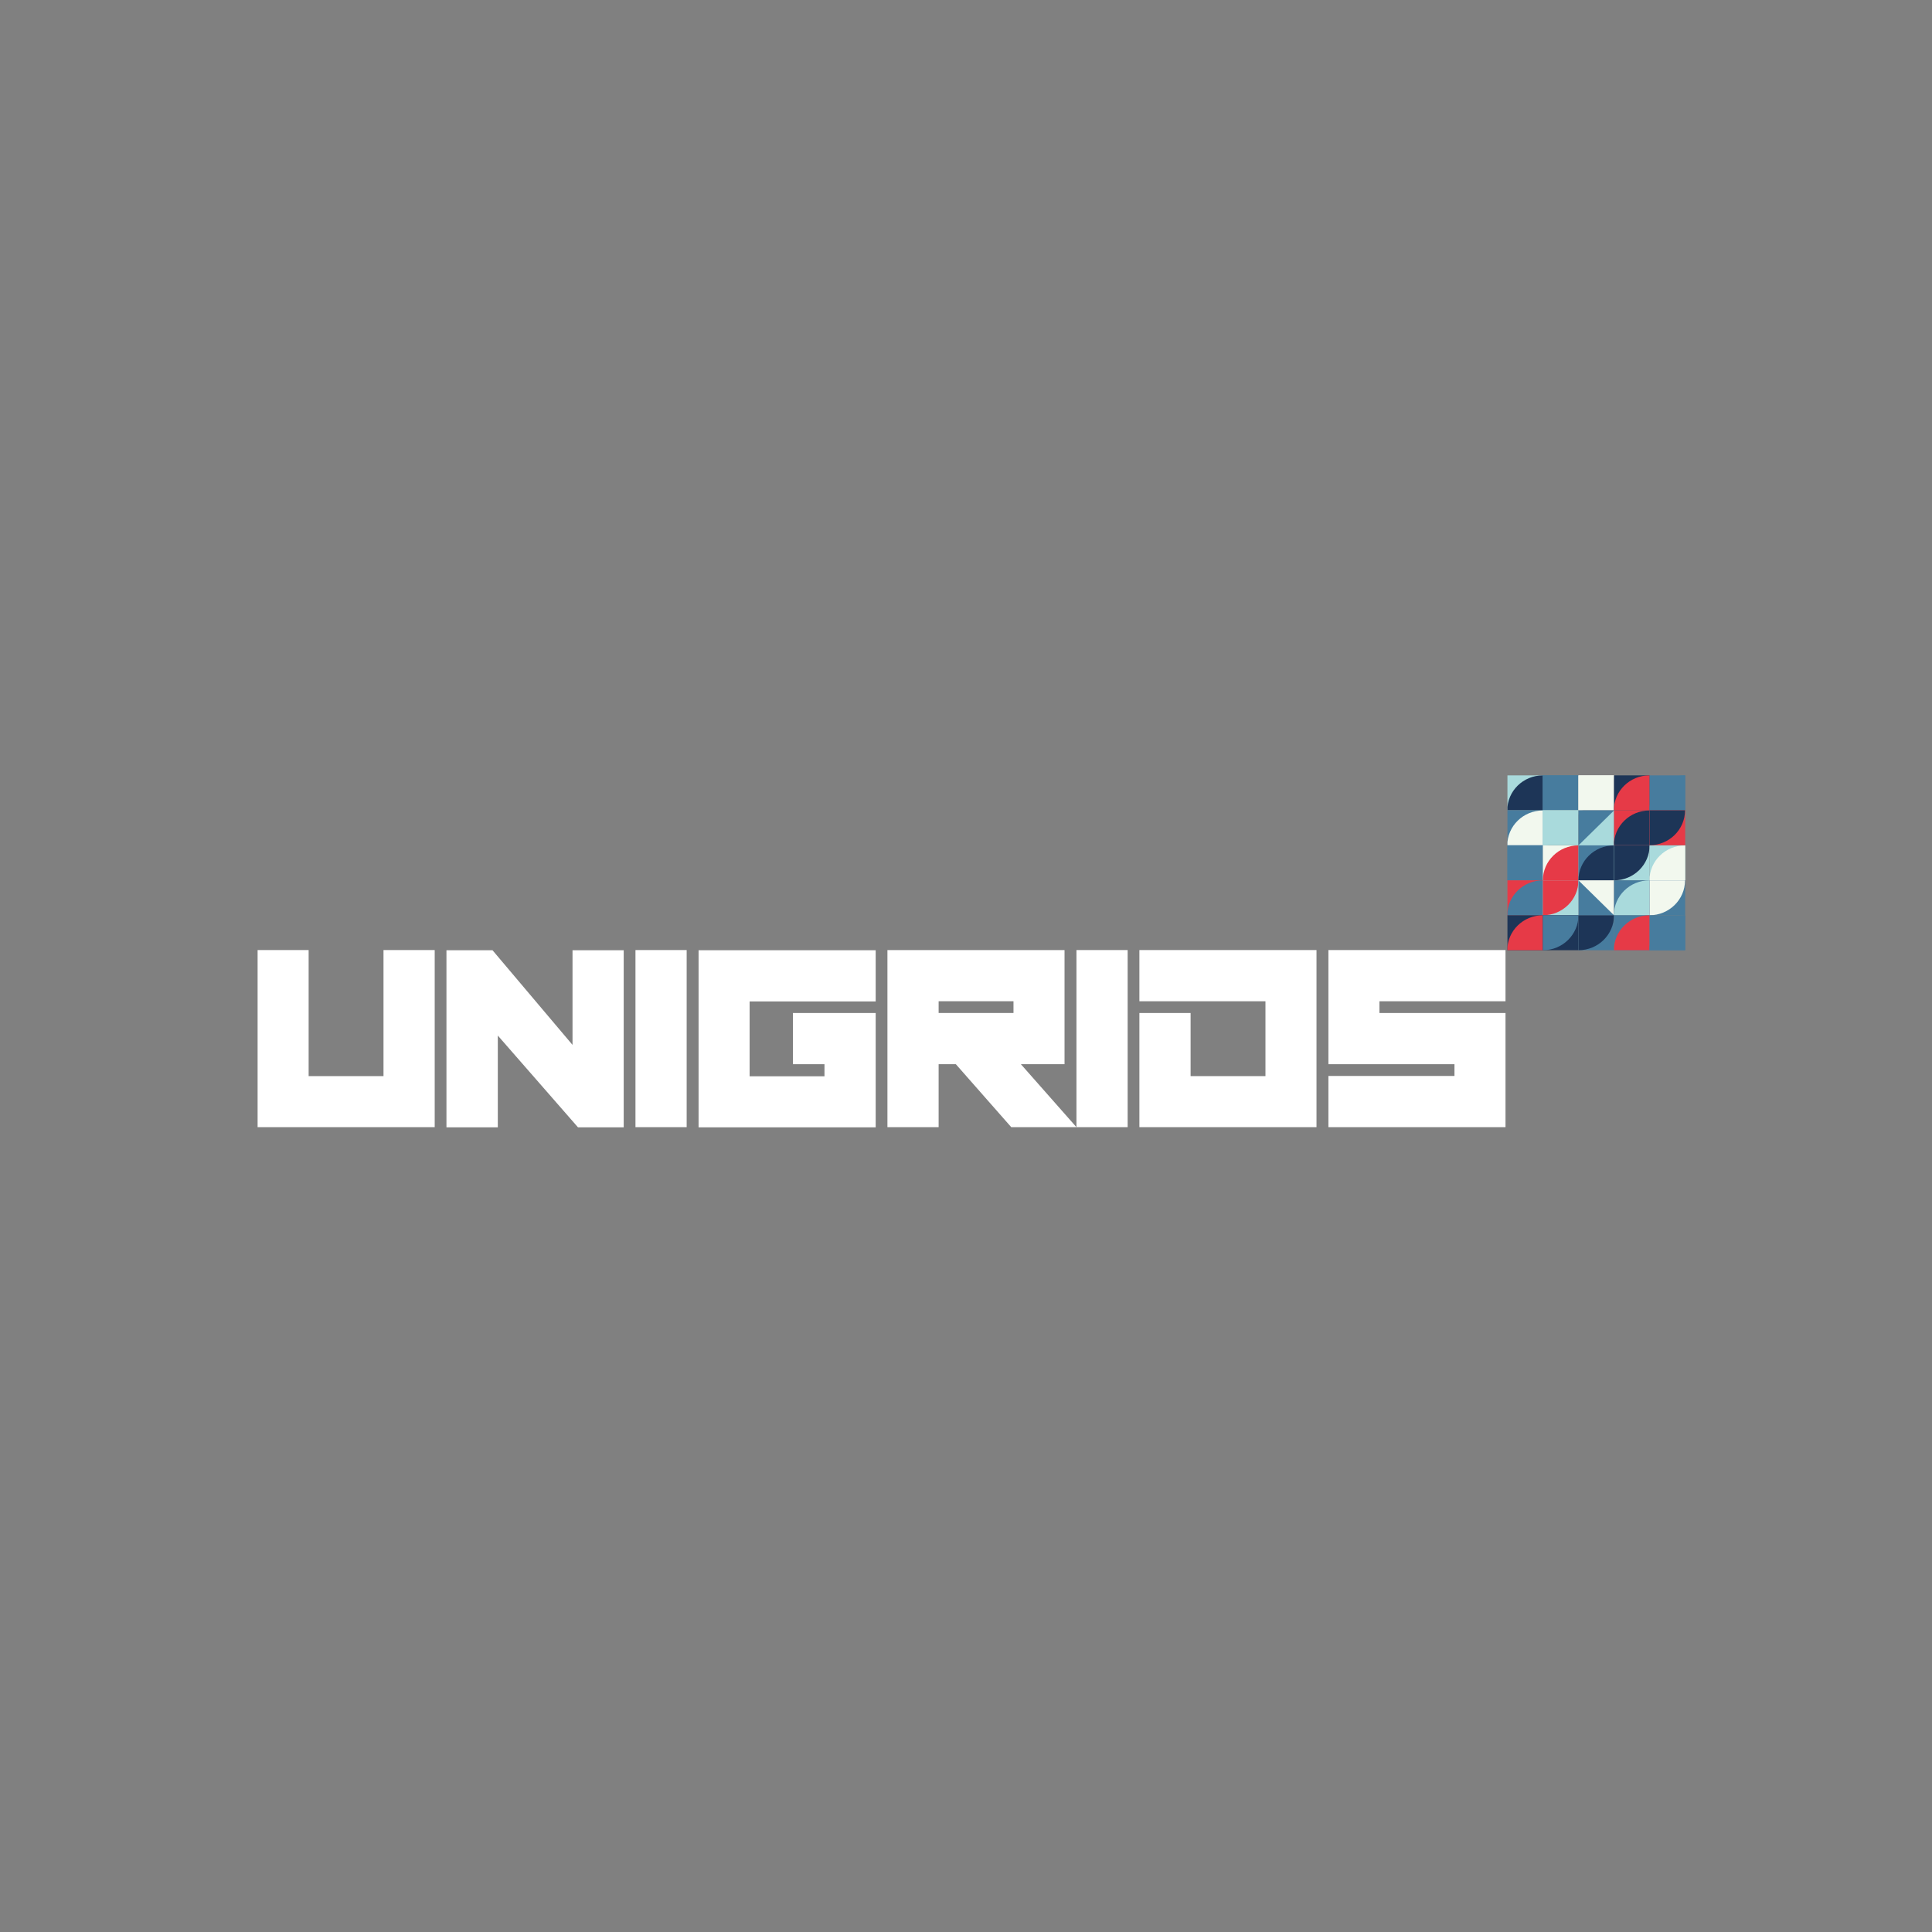 <?xml version="1.0" encoding="utf-8"?>
<!-- Generator: Adobe Illustrator 22.0.1, SVG Export Plug-In . SVG Version: 6.00 Build 0)  -->
<svg version="1.0" xmlns="http://www.w3.org/2000/svg" xmlns:xlink="http://www.w3.org/1999/xlink" x="0px" y="0px"
	 viewBox="0 0 1200 1200" style="enable-background:new 0 0 1200 1200;" xml:space="preserve">
<rect x="0" y="0" width="1200" height="1200" fill="#808080" stroke="none"/>
<style type="text/css">
	.st0{display:none;}
	.st1{display:inline;fill-rule:evenodd;clip-rule:evenodd;fill:url(#SVGID_1_);}
	.st2{fill:#FFFFFF;}
	.st3{fill:#A9DADC;}
	.st4{clip-path:url(#SVGID_3_);fill:#1D3557;}
	.st5{fill:#477C9E;}
	.st6{clip-path:url(#SVGID_5_);fill:#477C9E;}
	.st7{fill:#F2F8EE;}
	.st8{clip-path:url(#SVGID_7_);fill:#F2F8EE;}
	.st9{fill:#1D3557;}
	.st10{clip-path:url(#SVGID_9_);fill:#E63A47;}
	.st11{clip-path:url(#SVGID_11_);fill:#477C9E;}
	.st12{clip-path:url(#SVGID_13_);fill:#F2F8EE;}
	.st13{clip-path:url(#SVGID_15_);fill:#A9DADC;}
	.st14{fill:#E63A47;}
	.st15{clip-path:url(#SVGID_17_);fill:#1D3557;}
	.st16{clip-path:url(#SVGID_19_);fill:#1D3557;}
	.st17{clip-path:url(#SVGID_21_);fill:#477C9E;}
	.st18{clip-path:url(#SVGID_23_);fill:#E63A47;}
	.st19{clip-path:url(#SVGID_25_);fill:#1D3557;}
	.st20{clip-path:url(#SVGID_27_);fill:#1D3557;}
	.st21{clip-path:url(#SVGID_29_);fill:#F2F8EE;}
	.st22{clip-path:url(#SVGID_31_);fill:#477C9E;}
	.st23{clip-path:url(#SVGID_33_);fill:#E63A47;}
	.st24{clip-path:url(#SVGID_35_);fill:#A9DADC;}
	.st25{clip-path:url(#SVGID_37_);fill:#F2F8EE;}
	.st26{clip-path:url(#SVGID_39_);fill:#E63A47;}
	.st27{clip-path:url(#SVGID_41_);fill:#477C9E;}
	.st28{clip-path:url(#SVGID_43_);fill:#1D3557;}
	.st29{clip-path:url(#SVGID_45_);fill:#E63A47;}
	.st30{clip-path:url(#SVGID_47_);fill:#477C9E;}
</style>
<g id="Layer_1" class="st0">
	<radialGradient id="SVGID_1_" cx="600" cy="600" r="600.314" gradientUnits="userSpaceOnUse">
		<stop  offset="0.574" style="stop-color:#151011"/>
		<stop  offset="0.798" style="stop-color:#151011"/>
		<stop  offset="1" style="stop-color:#151011"/>
	</radialGradient>
	<rect x="-0.3" y="-0.3" class="st1" width="1200.6" height="1200.6"/>
</g>
<g id="Layer_3">
	<g>
		<g>
			<path class="st2" d="M191.7,590.1v78.3h46.5v-78.3H270v110h-110v-110H191.7z"/>
			<path class="st2" d="M277.3,700.2v-110h28.6l49.7,58.8v-58.8h31.8v110h-28.4l-49.8-57v57H277.3z"/>
			<path class="st2" d="M426.5,590.1v110h-31.8v-110H426.5z"/>
			<path class="st2" d="M543.9,700.2h-110v-110h110v31.8h-78.3v46.5h46.5V661h-19.6v-31.8h51.4V700.2z"/>
			<path class="st2" d="M593.7,661H583v39.1h-31.8v-110h110V661h-27.1l34.5,39.1h-40.5L593.7,661z M583,621.9v7.3h46.5v-7.3H583z"/>
			<path class="st2" d="M700.4,590.1v110h-31.8v-110H700.4z"/>
			<path class="st2" d="M739.5,668.4H786v-46.5h-78.3v-31.8h110v110h-110v-70.9h31.8V668.4z"/>
			<path class="st2" d="M935.1,621.9h-78.3v7.3h78.3v70.9h-110v-31.8h78.3V661h-78.3v-70.9h110V621.9z"/>
		</g>
	</g>
</g>
<g id="Layer_2">
	<g>
		<rect x="936.3" y="481.6" class="st3" width="22.1" height="21.7"/>
		<g>
			<defs>
				<rect id="SVGID_2_" x="936.3" y="481.6" width="22.1" height="21.7"/>
			</defs>
			<clipPath id="SVGID_3_">
				<use xlink:href="#SVGID_2_"  style="overflow:visible;"/>
			</clipPath>
			<path class="st4" d="M980.4,503.3c0,12-9.9,21.7-22.1,21.7c-12.2,0-22.1-9.7-22.1-21.7c0-12,9.9-21.7,22.1-21.7
				C970.5,481.6,980.4,491.3,980.4,503.3L980.4,503.3z M980.4,503.3"/>
		</g>
		<rect x="958.3" y="481.6" class="st5" width="22.1" height="21.7"/>
		<g>
			<defs>
				<rect id="SVGID_4_" x="958.3" y="481.6" width="22.1" height="21.7"/>
			</defs>
			<clipPath id="SVGID_5_">
				<use xlink:href="#SVGID_4_"  style="overflow:visible;"/>
			</clipPath>
			<path class="st6" d="M980.4,481.6c0,12-9.9,21.7-22.1,21.7c-12.2,0-22.1-9.7-22.1-21.7c0-12,9.9-21.7,22.1-21.7
				C970.5,459.9,980.4,469.6,980.4,481.6L980.4,481.6z M980.4,481.6"/>
		</g>
		<rect x="980.4" y="481.6" class="st7" width="22.1" height="21.7"/>
		<g>
			<defs>
				<rect id="SVGID_6_" x="980.4" y="481.6" width="22.1" height="21.7"/>
			</defs>
			<clipPath id="SVGID_7_">
				<use xlink:href="#SVGID_6_"  style="overflow:visible;"/>
			</clipPath>
			<path class="st8" d="M1002.5,481.6c0,12-9.9,21.7-22.1,21.7c-12.2,0-22.1-9.7-22.1-21.7c0-12,9.9-21.7,22.1-21.7
				C992.6,459.9,1002.5,469.6,1002.5,481.6L1002.5,481.6z M1002.5,481.6"/>
		</g>
		<rect x="1002.5" y="481.6" class="st9" width="22.1" height="21.7"/>
		<g>
			<defs>
				<rect id="SVGID_8_" x="1002.5" y="481.6" width="22.1" height="21.7"/>
			</defs>
			<clipPath id="SVGID_9_">
				<use xlink:href="#SVGID_8_"  style="overflow:visible;"/>
			</clipPath>
			<path class="st10" d="M1046.6,503.3c0,12-9.9,21.7-22.1,21.7c-12.2,0-22.1-9.7-22.1-21.7c0-12,9.9-21.7,22.1-21.7
				C1036.8,481.6,1046.6,491.3,1046.6,503.3L1046.6,503.3z M1046.6,503.3"/>
		</g>
		<rect x="1024.6" y="481.6" class="st5" width="22.1" height="21.7"/>
		<g>
			<defs>
				<rect id="SVGID_10_" x="1024.6" y="481.6" width="22.1" height="21.7"/>
			</defs>
			<clipPath id="SVGID_11_">
				<use xlink:href="#SVGID_10_"  style="overflow:visible;"/>
			</clipPath>
			<path class="st11" d="M1068.7,503.3c0,12-9.9,21.7-22.1,21.7c-12.2,0-22.1-9.7-22.1-21.7c0-12,9.9-21.7,22.1-21.7
				C1058.8,481.6,1068.7,491.3,1068.7,503.3L1068.7,503.3z M1068.7,503.3"/>
		</g>
		<rect x="936.3" y="503.3" class="st5" width="22.1" height="21.7"/>
		<g>
			<defs>
				<rect id="SVGID_12_" x="936.3" y="503.3" width="22.1" height="21.7"/>
			</defs>
			<clipPath id="SVGID_13_">
				<use xlink:href="#SVGID_12_"  style="overflow:visible;"/>
			</clipPath>
			<path class="st12" d="M980.4,525.1c0,12-9.9,21.7-22.1,21.7c-12.2,0-22.1-9.7-22.1-21.7c0-12,9.9-21.7,22.1-21.7
				C970.5,503.3,980.4,513.1,980.4,525.1L980.4,525.1z M980.4,525.1"/>
		</g>
		<rect x="958.3" y="503.3" class="st3" width="22.1" height="21.7"/>
		<g>
			<defs>
				<rect id="SVGID_14_" x="958.3" y="503.3" width="22.1" height="21.7"/>
			</defs>
			<clipPath id="SVGID_15_">
				<use xlink:href="#SVGID_14_"  style="overflow:visible;"/>
			</clipPath>
			<path class="st13" d="M980.4,503.3c0,12-9.9,21.7-22.1,21.7c-12.2,0-22.1-9.7-22.1-21.7c0-12,9.9-21.7,22.1-21.7
				C970.5,481.6,980.4,491.3,980.4,503.3L980.4,503.3z M980.4,503.3"/>
		</g>
		<rect x="980.4" y="503.3" class="st5" width="22.1" height="21.7"/>
		<path class="st3" d="M980.4,525.1l22.1-21.7v21.7H980.4z M980.4,525.1"/>
		<rect x="1002.5" y="503.3" class="st14" width="22.1" height="21.7"/>
		<g>
			<defs>
				<rect id="SVGID_16_" x="1002.5" y="503.3" width="22.1" height="21.7"/>
			</defs>
			<clipPath id="SVGID_17_">
				<use xlink:href="#SVGID_16_"  style="overflow:visible;"/>
			</clipPath>
			<path class="st15" d="M1046.6,525.1c0,12-9.9,21.7-22.1,21.7c-12.2,0-22.1-9.7-22.1-21.7c0-12,9.9-21.7,22.1-21.7
				C1036.8,503.3,1046.6,513.1,1046.6,525.1L1046.6,525.1z M1046.6,525.1"/>
		</g>
		<rect x="1024.6" y="503.3" class="st14" width="22.1" height="21.7"/>
		<g>
			<defs>
				<rect id="SVGID_18_" x="1024.6" y="503.3" width="22.1" height="21.7"/>
			</defs>
			<clipPath id="SVGID_19_">
				<use xlink:href="#SVGID_18_"  style="overflow:visible;"/>
			</clipPath>
			<path class="st16" d="M1046.6,503.3c0,12-9.9,21.7-22.1,21.7c-12.2,0-22.1-9.7-22.1-21.7c0-12,9.9-21.7,22.1-21.7
				C1036.8,481.6,1046.6,491.3,1046.6,503.3L1046.6,503.3z M1046.6,503.3"/>
		</g>
		<rect x="936.3" y="525.1" class="st5" width="22.1" height="21.7"/>
		<g>
			<defs>
				<rect id="SVGID_20_" x="936.3" y="525.1" width="22.1" height="21.7"/>
			</defs>
			<clipPath id="SVGID_21_">
				<use xlink:href="#SVGID_20_"  style="overflow:visible;"/>
			</clipPath>
			<path class="st17" d="M958.3,525.1c0,12-9.9,21.7-22.1,21.7c-12.2,0-22.1-9.7-22.1-21.7c0-12,9.9-21.7,22.1-21.7
				C948.4,503.3,958.3,513.1,958.3,525.1L958.3,525.1z M958.3,525.1"/>
		</g>
		<rect x="958.3" y="525.1" class="st7" width="22.1" height="21.7"/>
		<g>
			<defs>
				<rect id="SVGID_22_" x="958.3" y="525.1" width="22.1" height="21.7"/>
			</defs>
			<clipPath id="SVGID_23_">
				<use xlink:href="#SVGID_22_"  style="overflow:visible;"/>
			</clipPath>
			<path class="st18" d="M1002.5,546.8c0,12-9.9,21.7-22.1,21.7c-12.2,0-22.1-9.7-22.1-21.7c0-12,9.9-21.7,22.1-21.7
				C992.6,525.1,1002.5,534.8,1002.5,546.8L1002.5,546.8z M1002.5,546.8"/>
		</g>
		<rect x="980.4" y="525.1" class="st5" width="22.1" height="21.7"/>
		<g>
			<defs>
				<rect id="SVGID_24_" x="980.4" y="525.1" width="22.1" height="21.7"/>
			</defs>
			<clipPath id="SVGID_25_">
				<use xlink:href="#SVGID_24_"  style="overflow:visible;"/>
			</clipPath>
			<path class="st19" d="M1024.6,546.8c0,12-9.9,21.7-22.1,21.7c-12.2,0-22.1-9.7-22.1-21.7c0-12,9.9-21.7,22.1-21.7
				C1014.7,525.1,1024.6,534.8,1024.6,546.8L1024.6,546.8z M1024.6,546.8"/>
		</g>
		<rect x="1002.5" y="525.1" class="st3" width="22.1" height="21.7"/>
		<g>
			<defs>
				<rect id="SVGID_26_" x="1002.5" y="525.1" width="22.1" height="21.7"/>
			</defs>
			<clipPath id="SVGID_27_">
				<use xlink:href="#SVGID_26_"  style="overflow:visible;"/>
			</clipPath>
			<path class="st20" d="M1024.6,525.1c0,12-9.9,21.7-22.1,21.7c-12.2,0-22.1-9.7-22.1-21.7c0-12,9.9-21.7,22.1-21.7
				C1014.7,503.3,1024.6,513.1,1024.6,525.1L1024.6,525.1z M1024.6,525.1"/>
		</g>
		<rect x="1024.6" y="525.1" class="st3" width="22.1" height="21.7"/>
		<g>
			<defs>
				<rect id="SVGID_28_" x="1024.6" y="525.1" width="22.1" height="21.7"/>
			</defs>
			<clipPath id="SVGID_29_">
				<use xlink:href="#SVGID_28_"  style="overflow:visible;"/>
			</clipPath>
			<path class="st21" d="M1068.7,546.8c0,12-9.9,21.7-22.1,21.7c-12.2,0-22.1-9.7-22.1-21.7c0-12,9.9-21.7,22.1-21.7
				C1058.8,525.1,1068.7,534.8,1068.7,546.8L1068.7,546.8z M1068.7,546.8"/>
		</g>
		<rect x="936.3" y="546.8" class="st14" width="22.1" height="21.7"/>
		<g>
			<defs>
				<rect id="SVGID_30_" x="936.3" y="546.8" width="22.1" height="21.7"/>
			</defs>
			<clipPath id="SVGID_31_">
				<use xlink:href="#SVGID_30_"  style="overflow:visible;"/>
			</clipPath>
			<path class="st22" d="M980.4,568.5c0,12-9.9,21.7-22.1,21.7c-12.2,0-22.1-9.7-22.1-21.7c0-12,9.9-21.7,22.1-21.7
				C970.5,546.8,980.4,556.5,980.4,568.5L980.4,568.5z M980.4,568.5"/>
		</g>
		<rect x="958.3" y="546.8" class="st3" width="22.1" height="21.7"/>
		<g>
			<defs>
				<rect id="SVGID_32_" x="958.3" y="546.8" width="22.1" height="21.7"/>
			</defs>
			<clipPath id="SVGID_33_">
				<use xlink:href="#SVGID_32_"  style="overflow:visible;"/>
			</clipPath>
			<path class="st23" d="M980.4,546.8c0,12-9.9,21.7-22.1,21.7c-12.2,0-22.1-9.7-22.1-21.7c0-12,9.9-21.7,22.1-21.7
				C970.5,525.1,980.4,534.8,980.4,546.8L980.4,546.8z M980.4,546.8"/>
		</g>
		<rect x="980.4" y="546.8" class="st7" width="22.1" height="21.7"/>
		<path class="st5" d="M980.4,546.8v21.7h22.1L980.4,546.8z M980.4,546.8"/>
		<rect x="1002.5" y="546.8" class="st5" width="22.1" height="21.7"/>
		<g>
			<defs>
				<rect id="SVGID_34_" x="1002.5" y="546.8" width="22.1" height="21.7"/>
			</defs>
			<clipPath id="SVGID_35_">
				<use xlink:href="#SVGID_34_"  style="overflow:visible;"/>
			</clipPath>
			<path class="st24" d="M1046.6,568.5c0,12-9.9,21.7-22.1,21.7c-12.2,0-22.1-9.7-22.1-21.7c0-12,9.9-21.7,22.1-21.7
				C1036.8,546.8,1046.6,556.5,1046.6,568.5L1046.6,568.5z M1046.6,568.5"/>
		</g>
		<rect x="1024.6" y="546.8" class="st5" width="22.1" height="21.7"/>
		<g>
			<defs>
				<rect id="SVGID_36_" x="1024.6" y="546.8" width="22.1" height="21.7"/>
			</defs>
			<clipPath id="SVGID_37_">
				<use xlink:href="#SVGID_36_"  style="overflow:visible;"/>
			</clipPath>
			<path class="st25" d="M1046.6,546.8c0,12-9.9,21.7-22.1,21.7c-12.2,0-22.1-9.7-22.1-21.7c0-12,9.9-21.7,22.1-21.7
				C1036.8,525.1,1046.6,534.8,1046.6,546.8L1046.6,546.8z M1046.6,546.8"/>
		</g>
		<rect x="936.3" y="568.5" class="st9" width="22.1" height="21.7"/>
		<g>
			<defs>
				<rect id="SVGID_38_" x="936.3" y="568.5" width="22.1" height="21.7"/>
			</defs>
			<clipPath id="SVGID_39_">
				<use xlink:href="#SVGID_38_"  style="overflow:visible;"/>
			</clipPath>
			<path class="st26" d="M980.4,590.2c0,12-9.9,21.7-22.1,21.7c-12.2,0-22.1-9.7-22.1-21.7c0-12,9.9-21.7,22.1-21.7
				C970.5,568.5,980.4,578.2,980.4,590.2L980.4,590.2z M980.4,590.2"/>
		</g>
		<rect x="958.3" y="568.5" class="st9" width="22.1" height="21.7"/>
		<g>
			<defs>
				<rect id="SVGID_40_" x="958.3" y="568.5" width="22.1" height="21.7"/>
			</defs>
			<clipPath id="SVGID_41_">
				<use xlink:href="#SVGID_40_"  style="overflow:visible;"/>
			</clipPath>
			<path class="st27" d="M980.4,568.5c0,12-9.9,21.7-22.1,21.7c-12.2,0-22.1-9.7-22.1-21.7c0-12,9.9-21.7,22.1-21.7
				C970.5,546.8,980.4,556.5,980.4,568.5L980.4,568.5z M980.4,568.5"/>
		</g>
		<rect x="980.4" y="568.5" class="st5" width="22.1" height="21.7"/>
		<g>
			<defs>
				<rect id="SVGID_42_" x="980.4" y="568.5" width="22.1" height="21.7"/>
			</defs>
			<clipPath id="SVGID_43_">
				<use xlink:href="#SVGID_42_"  style="overflow:visible;"/>
			</clipPath>
			<path class="st28" d="M1002.5,568.5c0,12-9.9,21.7-22.1,21.7c-12.2,0-22.1-9.7-22.1-21.7c0-12,9.9-21.7,22.1-21.7
				C992.6,546.8,1002.5,556.5,1002.5,568.5L1002.5,568.5z M1002.5,568.5"/>
		</g>
		<rect x="1002.5" y="568.5" class="st5" width="22.1" height="21.7"/>
		<g>
			<defs>
				<rect id="SVGID_44_" x="1002.5" y="568.5" width="22.1" height="21.7"/>
			</defs>
			<clipPath id="SVGID_45_">
				<use xlink:href="#SVGID_44_"  style="overflow:visible;"/>
			</clipPath>
			<path class="st29" d="M1046.6,590.2c0,12-9.9,21.7-22.1,21.7c-12.2,0-22.1-9.7-22.1-21.7c0-12,9.9-21.7,22.1-21.7
				C1036.8,568.5,1046.6,578.2,1046.6,590.2L1046.6,590.2z M1046.6,590.2"/>
		</g>
		<rect x="1024.6" y="568.5" class="st5" width="22.1" height="21.7"/>
		<g>
			<defs>
				<rect id="SVGID_46_" x="1024.6" y="568.5" width="22.1" height="21.7"/>
			</defs>
			<clipPath id="SVGID_47_">
				<use xlink:href="#SVGID_46_"  style="overflow:visible;"/>
			</clipPath>
			<path class="st30" d="M1068.7,590.2c0,12-9.9,21.7-22.1,21.7c-12.2,0-22.1-9.7-22.1-21.7c0-12,9.9-21.7,22.1-21.7
				C1058.8,568.5,1068.7,578.2,1068.7,590.2L1068.7,590.2z M1068.7,590.2"/>
		</g>
	</g>
</g>
</svg>
